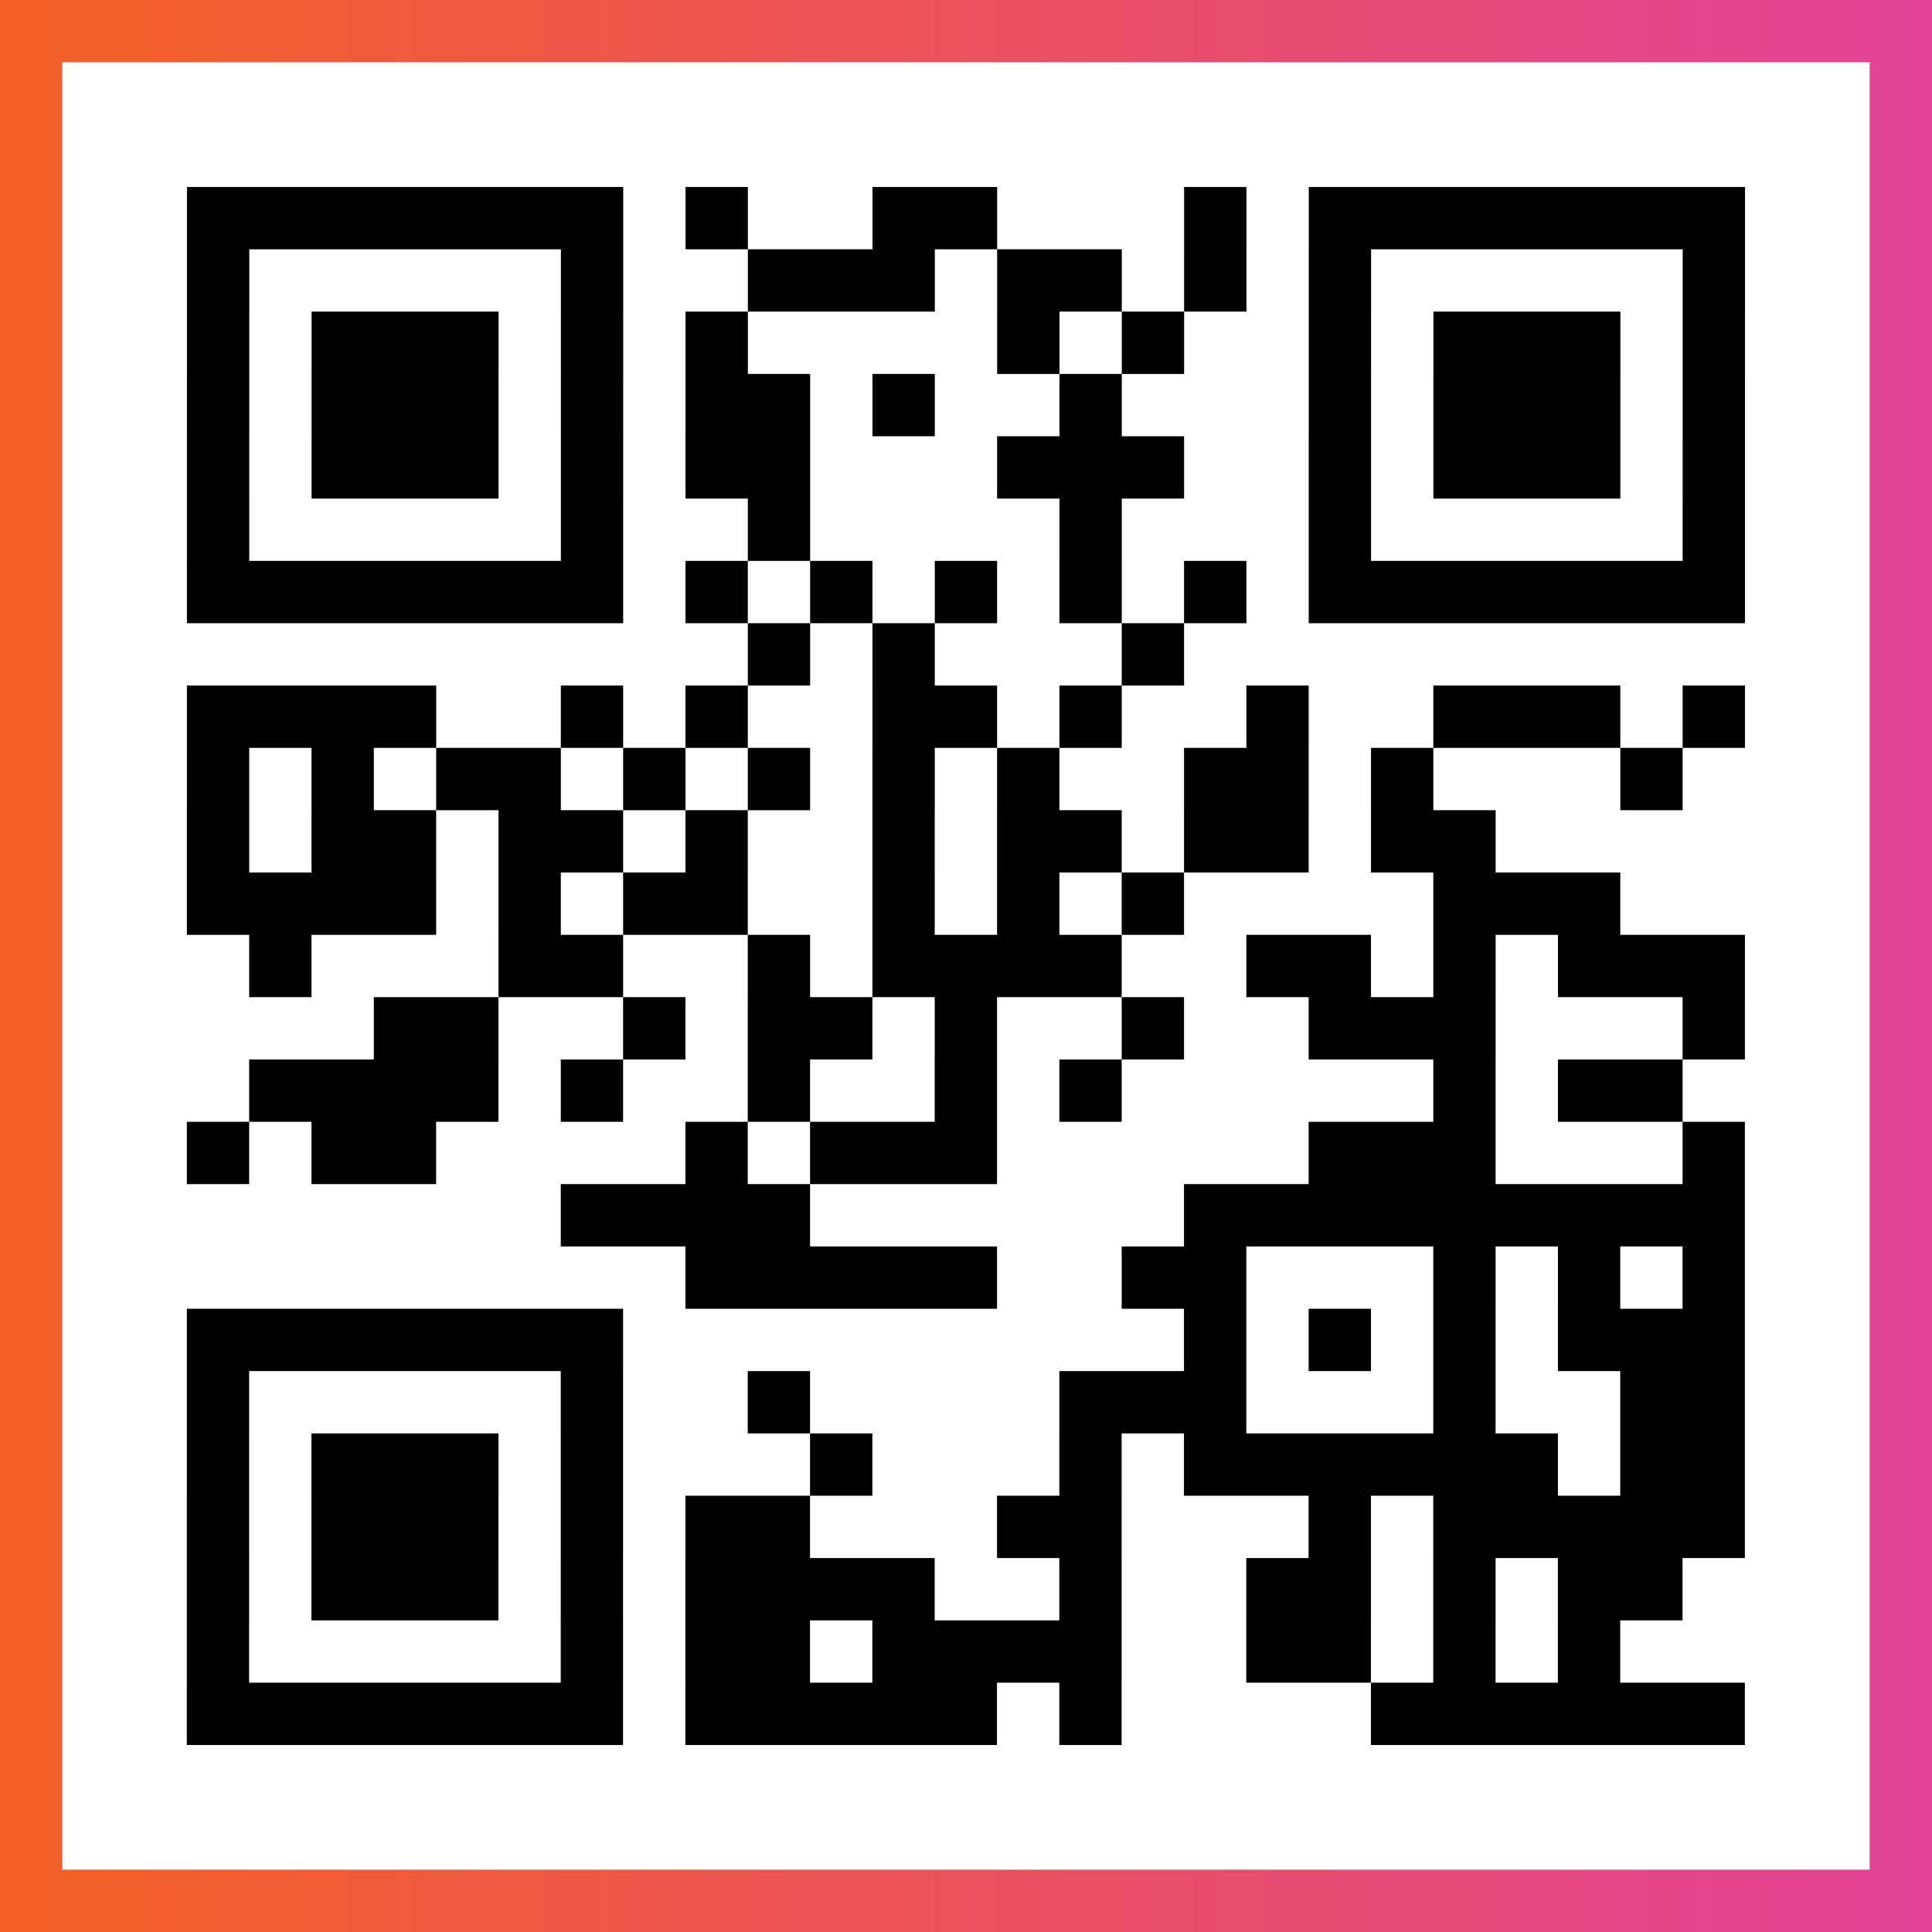 <?xml version="1.0" encoding="UTF-8"?>

<svg xmlns="http://www.w3.org/2000/svg" viewBox="-1 -1 31 31" width="93" height="93">
    <rect x="-1" y="-1" width="31" height="31" fill="#333333" stroke="none"/>
    <defs>
      <linearGradient id="primary">
        <stop class="start" offset="0%" stop-color="#f26122"/>
        <stop class="stop" offset="100%" stop-color="#e24398"/>
      </linearGradient>
    </defs>
    <rect x="-1" y="-1" width="31" height="31" fill="url(#primary)"/>
    <rect x="0" y="0" width="29" height="29" fill="#fff"/>
    <path stroke="#000" d="M2 2.5h7m1 0h1m2 0h2m3 0h1m1 0h7m-25 1h1m5 0h1m2 0h3m1 0h2m1 0h1m1 0h1m5 0h1m-25 1h1m1 0h3m1 0h1m1 0h1m4 0h1m1 0h1m2 0h1m1 0h3m1 0h1m-25 1h1m1 0h3m1 0h1m1 0h2m1 0h1m2 0h1m3 0h1m1 0h3m1 0h1m-25 1h1m1 0h3m1 0h1m1 0h2m3 0h3m2 0h1m1 0h3m1 0h1m-25 1h1m5 0h1m2 0h1m4 0h1m3 0h1m5 0h1m-25 1h7m1 0h1m1 0h1m1 0h1m1 0h1m1 0h1m1 0h7m-16 1h1m1 0h1m3 0h1m-16 1h4m2 0h1m1 0h1m2 0h2m1 0h1m2 0h1m2 0h3m1 0h1m-25 1h1m1 0h1m1 0h2m1 0h1m1 0h1m1 0h1m1 0h1m2 0h2m1 0h1m3 0h1m-24 1h1m1 0h2m1 0h2m1 0h1m2 0h1m1 0h2m1 0h2m1 0h2m-21 1h4m1 0h1m1 0h2m2 0h1m1 0h1m1 0h1m4 0h3m-22 1h1m3 0h2m2 0h1m1 0h4m2 0h2m1 0h1m1 0h3m-22 1h2m2 0h1m1 0h2m1 0h1m2 0h1m2 0h3m3 0h1m-24 1h4m1 0h1m2 0h1m2 0h1m1 0h1m5 0h1m1 0h2m-24 1h1m1 0h2m4 0h1m1 0h3m5 0h3m3 0h1m-19 1h4m6 0h9m-17 1h5m2 0h2m3 0h1m1 0h1m1 0h1m-25 1h7m9 0h1m1 0h1m1 0h1m1 0h3m-25 1h1m5 0h1m2 0h1m4 0h3m3 0h1m2 0h2m-25 1h1m1 0h3m1 0h1m3 0h1m3 0h1m1 0h6m1 0h2m-25 1h1m1 0h3m1 0h1m1 0h2m3 0h2m3 0h1m1 0h5m-25 1h1m1 0h3m1 0h1m1 0h4m2 0h1m2 0h2m1 0h1m1 0h2m-24 1h1m5 0h1m1 0h2m1 0h4m2 0h2m1 0h1m1 0h1m-23 1h7m1 0h5m1 0h1m4 0h6" />
</svg>
